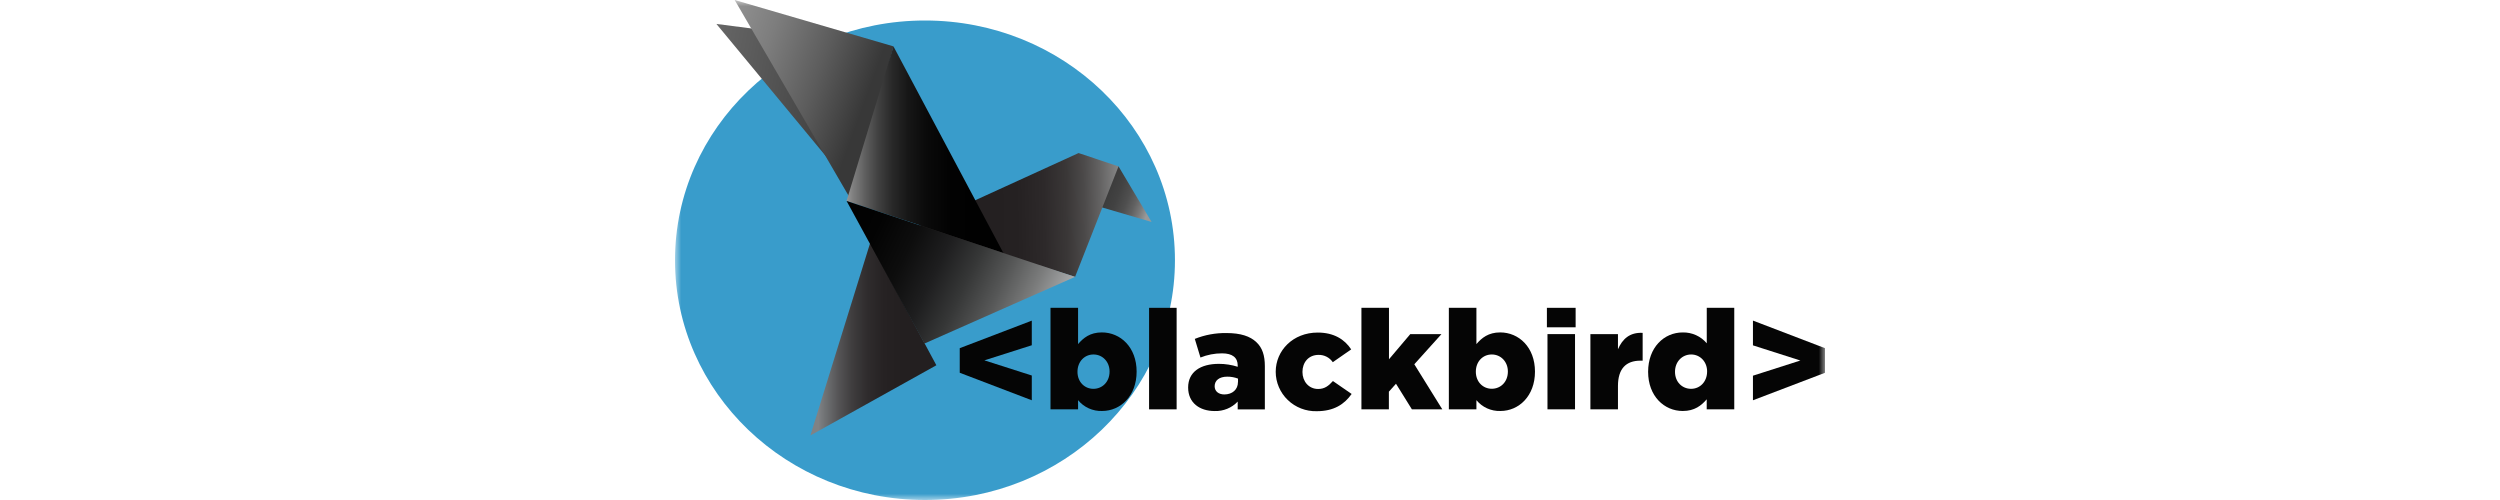 <svg width="200" height="40" viewBox="0 0 200 40" fill="none" xmlns="http://www.w3.org/2000/svg">
<g clip-path="url(#clip0_2869_7429)">
<mask id="mask0_2869_7429" style="mask-type:luminance" maskUnits="userSpaceOnUse" x="54" y="0" width="92" height="40">
<path d="M146 0H54V40H146V0Z" fill="white"/>
</mask>
<g mask="url(#mask0_2869_7429)">
<path d="M73.998 40C85.043 40 93.996 31.413 93.996 20.82C93.996 10.227 85.043 1.64 73.998 1.64C62.953 1.64 54 10.227 54 20.82C54 31.413 62.953 40 73.998 40Z" fill="#399CCB"/>
<path d="M76.779 29.821V27.854L82.543 25.651V27.62L78.751 28.828L82.543 30.041V32.022L76.779 29.821Z" fill="#050505"/>
<path d="M86.245 32.012V32.746H84.04V24.624H86.245V27.528C86.674 27.028 87.207 26.593 88.147 26.593C89.644 26.593 90.93 27.783 90.93 29.731C90.93 31.679 89.642 32.879 88.165 32.879C87.799 32.891 87.435 32.818 87.102 32.668C86.769 32.518 86.475 32.293 86.245 32.012ZM88.766 29.721C88.766 28.931 88.197 28.358 87.478 28.358C86.759 28.358 86.198 28.931 86.198 29.743C86.198 30.555 86.766 31.106 87.474 31.106C88.181 31.106 88.766 30.555 88.766 29.721Z" fill="#050505"/>
<path d="M91.926 24.626H94.13V32.748H91.926V24.626Z" fill="#050505"/>
<path d="M95.051 30.999C95.051 29.753 96.038 29.108 97.51 29.108C98.022 29.108 98.53 29.187 99.017 29.342V29.242C99.017 28.619 98.61 28.268 97.765 28.268C97.172 28.267 96.585 28.38 96.037 28.602L95.584 27.111C96.39 26.788 97.254 26.629 98.124 26.644C99.25 26.644 100.015 26.899 100.514 27.378C100.991 27.822 101.188 28.446 101.188 29.291V32.75H99.015V32.127C98.781 32.376 98.495 32.573 98.176 32.703C97.858 32.834 97.515 32.895 97.17 32.883C95.967 32.881 95.051 32.224 95.051 30.999ZM99.041 30.567V30.288C98.767 30.184 98.475 30.131 98.182 30.133C97.544 30.133 97.172 30.432 97.172 30.9C97.172 31.311 97.498 31.556 97.948 31.556C98.588 31.554 99.037 31.165 99.037 30.567H99.041Z" fill="#050505"/>
<path d="M102.057 29.743C102.057 28.041 103.44 26.605 105.415 26.605C106.703 26.605 107.56 27.139 108.096 27.951L106.622 28.976C106.498 28.791 106.328 28.641 106.129 28.539C105.93 28.437 105.709 28.386 105.484 28.391C104.684 28.391 104.196 28.991 104.196 29.755C104.196 30.518 104.706 31.118 105.449 31.118C105.97 31.118 106.284 30.873 106.634 30.483L108.131 31.517C107.55 32.341 106.717 32.896 105.336 32.896C104.909 32.907 104.485 32.833 104.088 32.679C103.69 32.525 103.328 32.295 103.023 32.001C102.717 31.707 102.474 31.356 102.309 30.968C102.143 30.58 102.057 30.164 102.057 29.743Z" fill="#050505"/>
<path d="M108.914 24.626H111.118V28.742L112.823 26.728H115.318L113.145 29.141L115.383 32.746H112.951L111.679 30.699L111.11 31.334V32.746H108.914V24.626Z" fill="#050505"/>
<path d="M118.113 32.012V32.746H115.908V24.624H118.113V27.528C118.541 27.028 119.075 26.593 120.015 26.593C121.512 26.593 122.798 27.783 122.798 29.731C122.798 31.679 121.51 32.879 120.033 32.879C119.666 32.891 119.302 32.818 118.969 32.668C118.636 32.518 118.343 32.293 118.113 32.012ZM120.631 29.721C120.631 28.931 120.062 28.358 119.343 28.358C118.624 28.358 118.067 28.925 118.067 29.737C118.067 30.549 118.636 31.101 119.343 31.101C120.05 31.101 120.631 30.555 120.631 29.721Z" fill="#050505"/>
<path d="M123.752 24.626H126.05V26.184H123.752V24.626ZM123.798 26.728H126.002V32.746H123.798V26.728Z" fill="#050505"/>
<path d="M127.232 26.728H129.437V27.941C129.796 27.117 130.377 26.578 131.412 26.628V28.853H131.234C130.087 28.853 129.437 29.488 129.437 30.878V32.748H127.232V26.728Z" fill="#050505"/>
<path d="M131.849 29.743C131.849 27.795 133.125 26.595 134.615 26.595C134.981 26.587 135.345 26.661 135.679 26.811C136.012 26.962 136.307 27.185 136.541 27.464V24.626H138.741V32.748H136.537V31.944C136.108 32.444 135.563 32.879 134.622 32.879C133.137 32.881 131.849 31.691 131.849 29.743ZM136.57 29.721C136.57 28.931 136.001 28.358 135.294 28.358C134.587 28.358 134 28.921 134 29.743C134 30.565 134.581 31.106 135.288 31.106C135.995 31.106 136.568 30.543 136.568 29.721H136.57Z" fill="#050505"/>
<path d="M140.236 30.055L144.029 28.841L140.236 27.628V25.647L146 27.854V29.823L140.236 32.022V30.055Z" fill="#050505"/>
<path d="M69.178 3.451L68.161 15.023L57.312 1.915L69.178 3.451Z" fill="url(#paint0_linear_2869_7429)"/>
<path d="M89.483 13.311L92.127 17.756L84.772 15.602L89.483 13.311Z" fill="url(#paint1_linear_2869_7429)"/>
<path d="M71.476 3.709L68.204 16.204L58.773 0L71.476 3.709Z" fill="url(#paint2_linear_2869_7429)"/>
<path d="M73.224 18.21L86.286 12.244L89.482 13.311L86.006 22.148L73.224 18.21Z" fill="url(#paint3_linear_2869_7429)"/>
<path d="M67.725 16.075L71.476 3.709L80.272 20.24L67.725 16.075Z" fill="url(#paint4_linear_2869_7429)"/>
<path d="M74.909 29.221L64.831 34.834L69.625 19.398L74.909 29.221Z" fill="url(#paint5_linear_2869_7429)"/>
<path d="M73.951 27.485L67.725 16.075L86.006 22.148L73.951 27.485Z" fill="url(#paint6_linear_2869_7429)"/>
</g>
</g>
<defs>
<linearGradient id="paint0_linear_2869_7429" x1="68.668" y1="9.69" x2="35.057" y2="3.229" gradientUnits="userSpaceOnUse">
<stop stop-color="#383838"/>
<stop offset="0.28" stop-color="#5C5C5C"/>
<stop offset="0.58" stop-color="#7D7D7D"/>
<stop offset="0.83" stop-color="#929292"/>
<stop offset="1" stop-color="#999999"/>
</linearGradient>
<linearGradient id="paint1_linear_2869_7429" x1="92.067" y1="16.254" x2="86.451" y2="14.178" gradientUnits="userSpaceOnUse">
<stop stop-color="#999999"/>
<stop offset="0.01" stop-color="#959595"/>
<stop offset="0.1" stop-color="#797979"/>
<stop offset="0.2" stop-color="#616161"/>
<stop offset="0.31" stop-color="#4F4F4F"/>
<stop offset="0.45" stop-color="#424242"/>
<stop offset="0.63" stop-color="#3A3A3A"/>
<stop offset="1" stop-color="#383838"/>
</linearGradient>
<linearGradient id="paint2_linear_2869_7429" x1="54.306" y1="4.469" x2="68.634" y2="9.682" gradientUnits="userSpaceOnUse">
<stop stop-color="#999999"/>
<stop offset="0.17" stop-color="#929292"/>
<stop offset="0.42" stop-color="#7D7D7D"/>
<stop offset="0.72" stop-color="#5C5C5C"/>
<stop offset="1" stop-color="#383838"/>
</linearGradient>
<linearGradient id="paint3_linear_2869_7429" x1="77.206" y1="17.189" x2="90.144" y2="16.936" gradientUnits="userSpaceOnUse">
<stop stop-color="#231F20"/>
<stop offset="0.32" stop-color="#252122"/>
<stop offset="0.49" stop-color="#2D292A"/>
<stop offset="0.63" stop-color="#3A3737"/>
<stop offset="0.74" stop-color="#4C4A4A"/>
<stop offset="0.84" stop-color="#646363"/>
<stop offset="0.94" stop-color="#818181"/>
<stop offset="1" stop-color="#999999"/>
</linearGradient>
<linearGradient id="paint4_linear_2869_7429" x1="67.725" y1="11.973" x2="80.272" y2="11.973" gradientUnits="userSpaceOnUse">
<stop stop-color="#999999"/>
<stop offset="0.04" stop-color="#808080"/>
<stop offset="0.12" stop-color="#5E5E5E"/>
<stop offset="0.2" stop-color="#414141"/>
<stop offset="0.29" stop-color="#292929"/>
<stop offset="0.39" stop-color="#171717"/>
<stop offset="0.51" stop-color="#0A0A0A"/>
<stop offset="0.67" stop-color="#020202"/>
<stop offset="1"/>
</linearGradient>
<linearGradient id="paint5_linear_2869_7429" x1="65.466" y1="27.11" x2="75.514" y2="27.109" gradientUnits="userSpaceOnUse">
<stop stop-color="#808285"/>
<stop offset="0.05" stop-color="#717375"/>
<stop offset="0.16" stop-color="#555456"/>
<stop offset="0.27" stop-color="#3F3D3E"/>
<stop offset="0.39" stop-color="#2F2C2D"/>
<stop offset="0.52" stop-color="#262223"/>
<stop offset="0.68" stop-color="#231F20"/>
</linearGradient>
<linearGradient id="paint6_linear_2869_7429" x1="85.358" y1="27.507" x2="66.112" y2="18.113" gradientUnits="userSpaceOnUse">
<stop stop-color="#D1D3D4"/>
<stop offset="0.09" stop-color="#A6A8A9"/>
<stop offset="0.2" stop-color="#7B7C7C"/>
<stop offset="0.32" stop-color="#555656"/>
<stop offset="0.44" stop-color="#363737"/>
<stop offset="0.56" stop-color="#1E1E1F"/>
<stop offset="0.69" stop-color="#0D0D0D"/>
<stop offset="0.83" stop-color="#030303"/>
<stop offset="1"/>
</linearGradient>
<clipPath id="clip0_2869_7429">
<rect width="92" height="40" fill="white" transform="translate(54)"/>
</clipPath>
</defs>
</svg>
